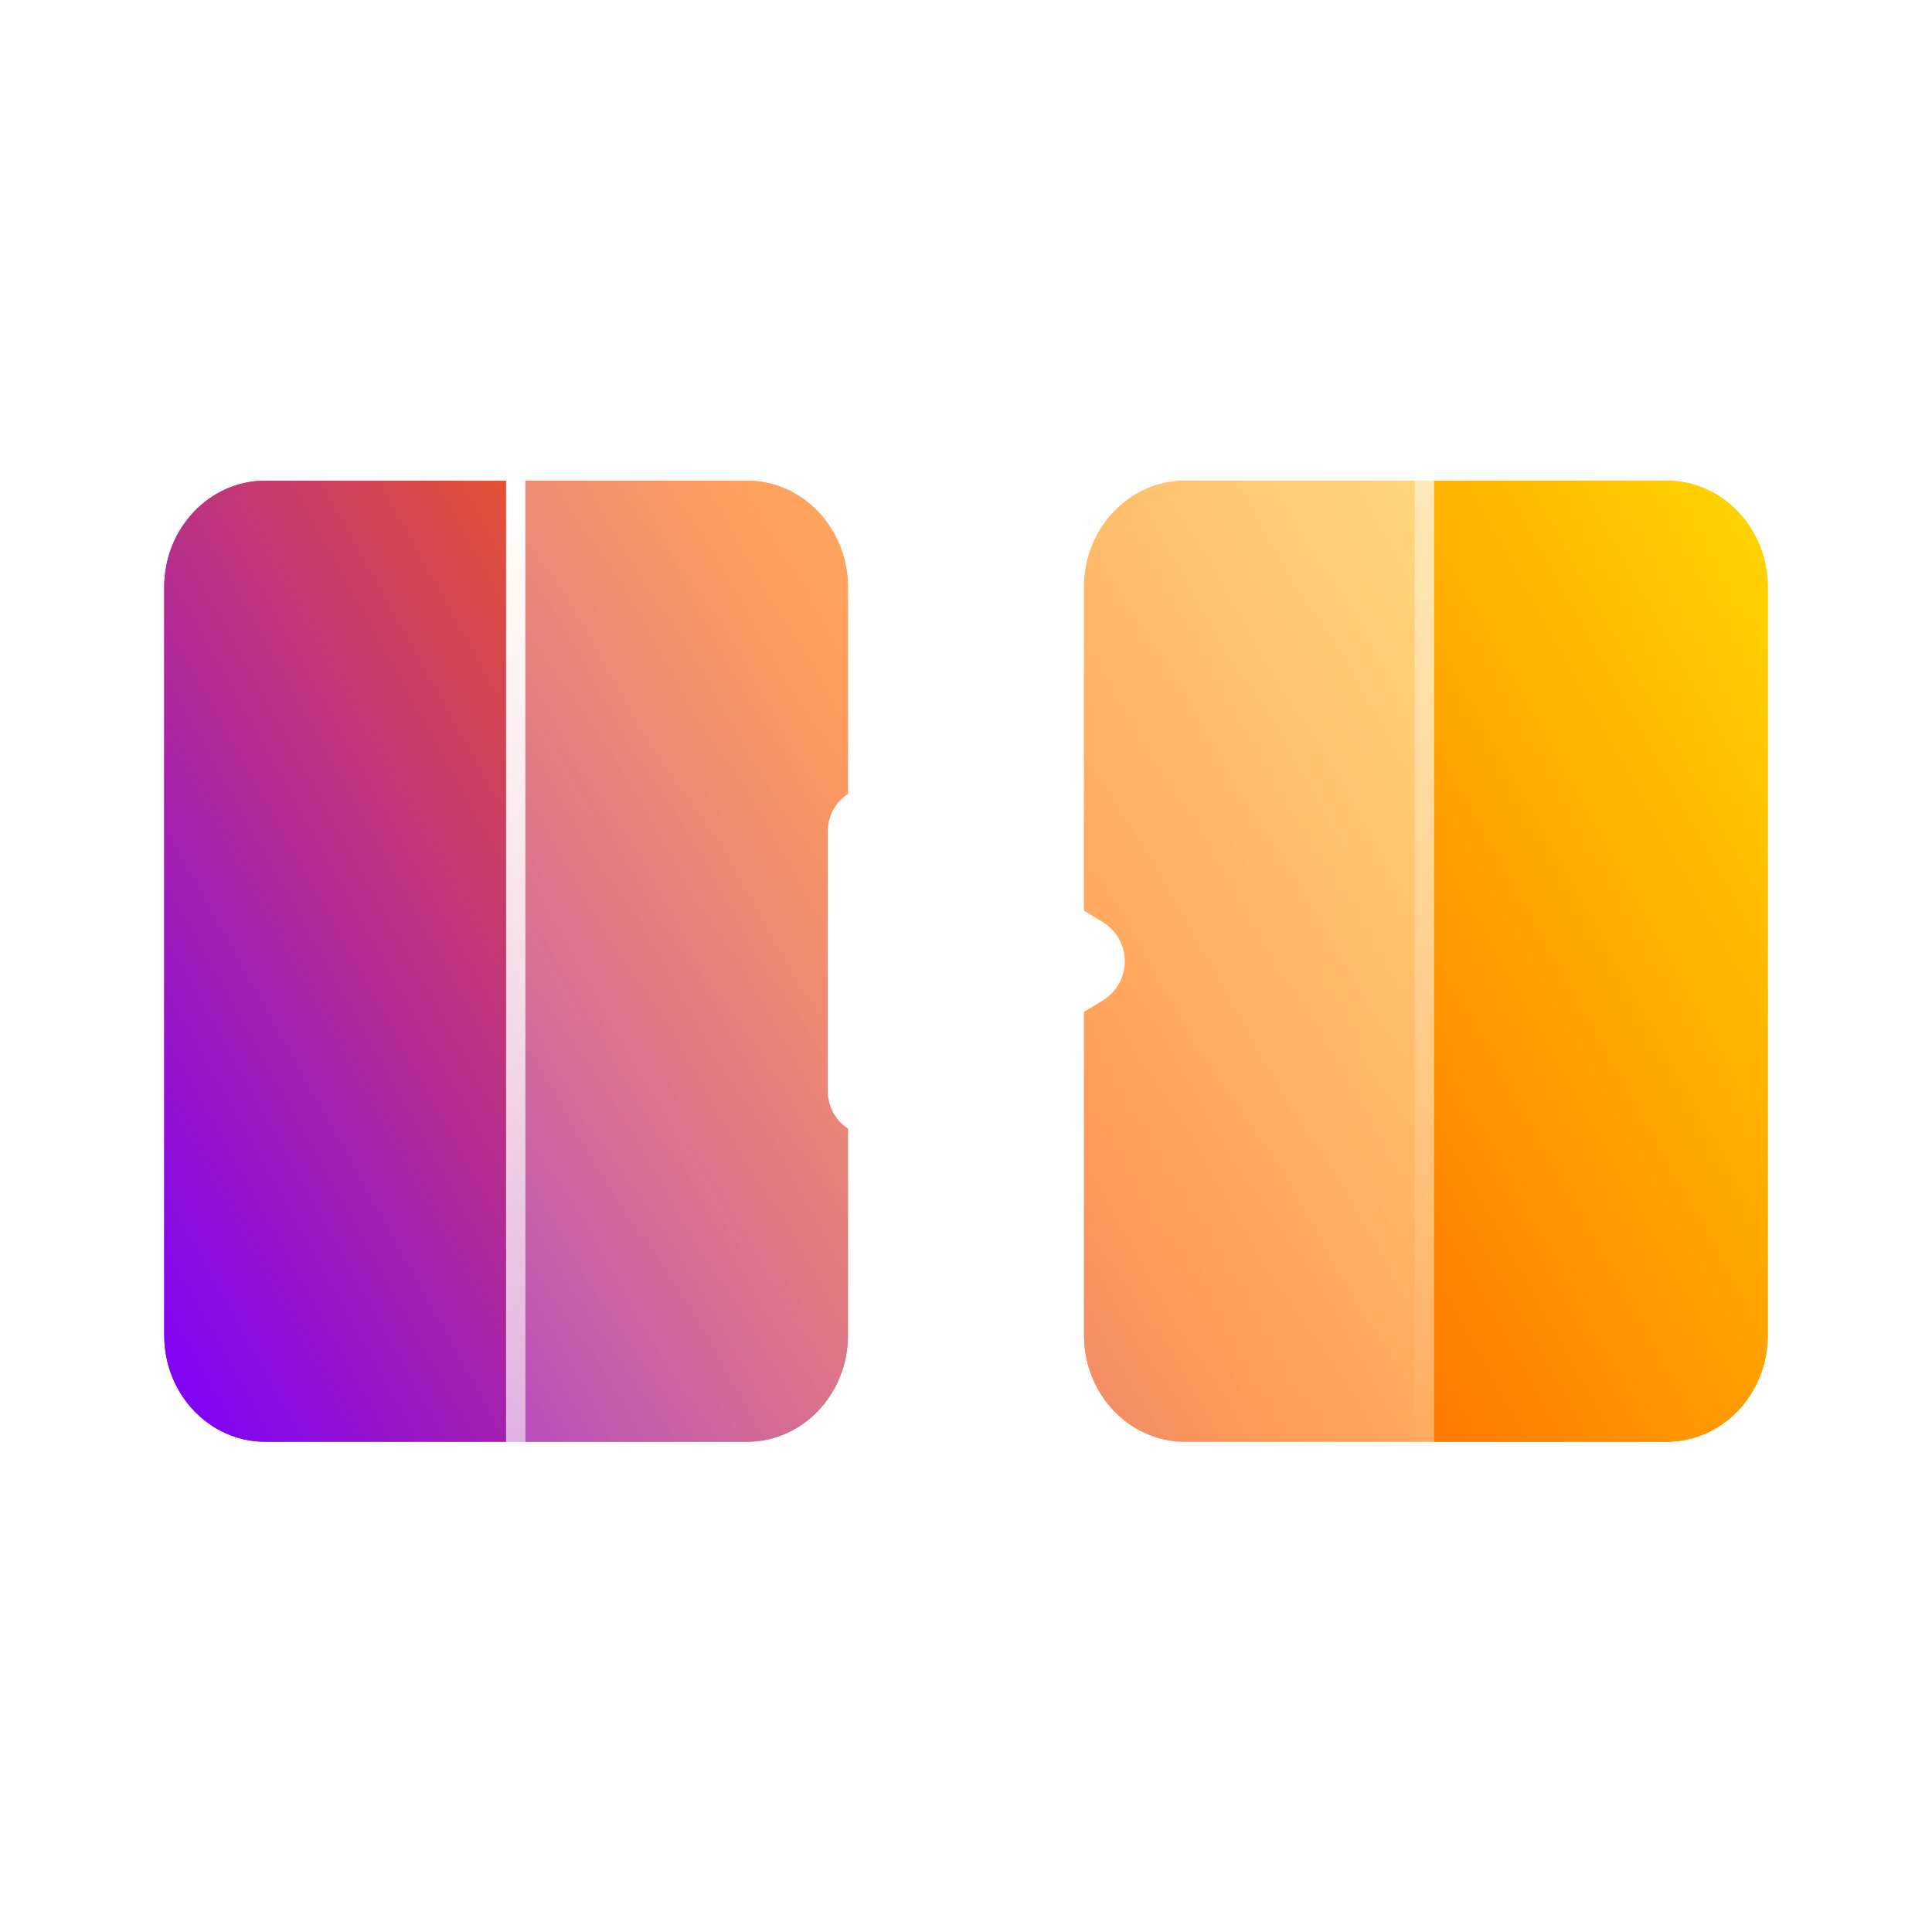 <svg width="200" height="200" fill="none" xmlns="http://www.w3.org/2000/svg"><g clip-path="url(#a)"><g filter="url(#b)"><path d="M172.55 49.76h-49.88c-5.77 0-10.45 4.94-10.45 11.02v77.45c0 6.09 4.68 11.02 10.45 11.02h49.88c5.77 0 10.45-4.94 10.45-11.02V60.78c0-6.08-4.68-11.02-10.45-11.02Z" fill="url(#c)"/><path d="M77.33 49.76H27.45C21.68 49.76 17 54.7 17 60.78v77.45c0 6.09 4.68 11.02 10.45 11.02h49.88c5.77 0 10.45-4.94 10.45-11.02V60.78c0-6.08-4.68-11.02-10.45-11.02Z" fill="url(#d)"/></g><g filter="url(#e)"><path d="M114.24 95.5 92.26 82.12c-2.92-1.77-6.57.45-6.57 4.01v26.75c0 3.56 3.65 5.79 6.57 4l21.98-13.36a4.75 4.75 0 0 0 0-8.01v-.01Z" fill="#fff"/></g><path d="M172.55 49.76h-49.88c-5.77 0-10.45 4.94-10.45 11.02v77.45c0 6.09 4.68 11.02 10.45 11.02h49.88c5.77 0 10.45-4.94 10.45-11.02V60.78c0-6.08-4.68-11.02-10.45-11.02Z" fill="url(#f)"/><path d="M77.33 49.76H27.45C21.68 49.76 17 54.7 17 60.78v77.45c0 6.09 4.68 11.02 10.45 11.02h49.88c5.77 0 10.45-4.94 10.45-11.02V60.78c0-6.08-4.68-11.02-10.45-11.02Z" fill="url(#g)"/><g filter="url(#h)"><path d="M138 32H62.84c-5.77 0-10.45 4.93-10.45 11.02v112.96c0 6.09 4.68 11.02 10.45 11.02H138c5.77 0 10.45-4.93 10.45-11.02V43.02c0-6.09-4.68-11.02-10.45-11.02Z" fill="url(#i)"/><path d="M62.84 33H138c5.17 0 9.45 4.43 9.45 10.02v112.96c0 5.59-4.28 10.02-9.45 10.02H62.84c-5.17 0-9.45-4.43-9.45-10.02V43.02c0-5.59 4.28-10.02 9.45-10.02Z" stroke="url(#j)" stroke-width="2"/></g><path d="M114.24 95.5 92.26 82.12c-2.92-1.77-6.57.45-6.57 4.01v26.75c0 3.56 3.65 5.79 6.57 4l21.98-13.36a4.75 4.75 0 0 0 0-8.01v-.01Z" fill="#fff"/></g><defs><linearGradient id="c" x1="30.42" y1="171.94" x2="196.69" y2="79.45" gradientUnits="userSpaceOnUse"><stop stop-color="#7C00FF"/><stop offset=".52" stop-color="#FF6700"/><stop offset="1" stop-color="#FFD400"/></linearGradient><linearGradient id="d" x1="6.07" y1="128.14" x2="172.32" y2="35.64" gradientUnits="userSpaceOnUse"><stop stop-color="#7C00FF"/><stop offset=".52" stop-color="#FF6700"/><stop offset="1" stop-color="#FFD400"/></linearGradient><linearGradient id="f" x1="30.42" y1="171.94" x2="196.69" y2="79.45" gradientUnits="userSpaceOnUse"><stop stop-color="#7C00FF"/><stop offset=".52" stop-color="#FF6700"/><stop offset="1" stop-color="#FFD400"/></linearGradient><linearGradient id="g" x1="6.07" y1="128.14" x2="172.32" y2="35.64" gradientUnits="userSpaceOnUse"><stop stop-color="#7C00FF"/><stop offset=".52" stop-color="#FF6700"/><stop offset="1" stop-color="#FFD400"/></linearGradient><linearGradient id="i" x1="57.81" y1="159.38" x2="170.96" y2="78.87" gradientUnits="userSpaceOnUse"><stop stop-color="#fff" stop-opacity=".2"/><stop offset="1" stop-color="#fff" stop-opacity=".49"/></linearGradient><linearGradient id="j" x1="59.17" y1="42.62" x2="168.17" y2="125.55" gradientUnits="userSpaceOnUse"><stop stop-color="#fff"/><stop offset="1" stop-color="#fff" stop-opacity="0"/></linearGradient><filter id="b" x="7" y="39.76" width="186" height="119.48" filterUnits="userSpaceOnUse" color-interpolation-filters="sRGB"><feFlood flood-opacity="0" result="BackgroundImageFix"/><feBlend in="SourceGraphic" in2="BackgroundImageFix" result="shape"/><feGaussianBlur stdDeviation="5" result="effect1_foregroundBlur_108_65"/></filter><filter id="e" x="-2.31" y="-6.5" width="206.75" height="212.01" filterUnits="userSpaceOnUse" color-interpolation-filters="sRGB"><feFlood flood-opacity="0" result="BackgroundImageFix"/><feBlend in="SourceGraphic" in2="BackgroundImageFix" result="shape"/><feGaussianBlur stdDeviation="44" result="effect1_foregroundBlur_108_65"/></filter><filter id="h" x="34.39" y="14" width="132.06" height="171" filterUnits="userSpaceOnUse" color-interpolation-filters="sRGB"><feFlood flood-opacity="0" result="BackgroundImageFix"/><feGaussianBlur in="BackgroundImageFix" stdDeviation="9"/><feComposite in2="SourceAlpha" operator="in" result="effect1_backgroundBlur_108_65"/><feBlend in="SourceGraphic" in2="effect1_backgroundBlur_108_65" result="shape"/></filter><clipPath id="a"><path fill="#fff" d="M0 0h200v200H0z"/></clipPath></defs></svg>